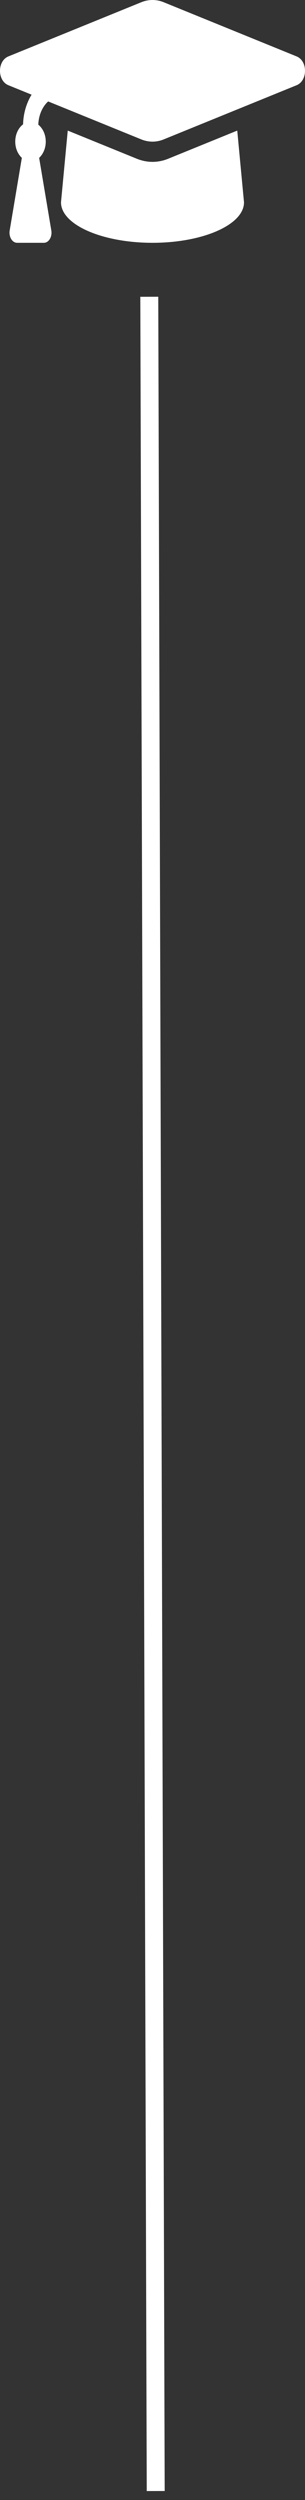 <svg width="34" height="278" viewBox="0 0 34 278" fill="none" xmlns="http://www.w3.org/2000/svg">
<rect x="0" y="0" width="34" height="278" fill="#333333" stroke="none"/>
<path d="M33.062 6.272L18.243 0.246C17.435 -0.082 16.564 -0.082 15.757 0.246L0.938 6.272C-0.313 6.78 -0.313 8.969 0.938 9.478L3.521 10.528C2.955 11.455 2.606 12.587 2.572 13.826C2.06 14.214 1.7 14.914 1.7 15.75C1.7 16.508 2.001 17.146 2.436 17.554L1.08 25.631C0.962 26.333 1.366 27 1.909 27H4.89C5.434 27 5.838 26.333 5.72 25.631L4.363 17.554C4.798 17.146 5.1 16.508 5.1 15.75C5.1 14.937 4.756 14.256 4.268 13.861C4.308 12.805 4.716 11.871 5.367 11.279L15.757 15.504C16.238 15.699 17.161 15.943 18.242 15.504L33.062 9.478C34.313 8.969 34.313 6.781 33.062 6.272ZM18.742 17.655C17.226 18.271 15.935 17.93 15.257 17.655L7.553 14.522L6.8 22.5C6.8 24.986 11.366 27 17 27C22.633 27 27.2 24.986 27.2 22.5L26.447 14.522L18.742 17.655Z" fill="white"/>
<path d="M16.642 33L17.358 277" stroke="white" stroke-width="2"/>
</svg>
